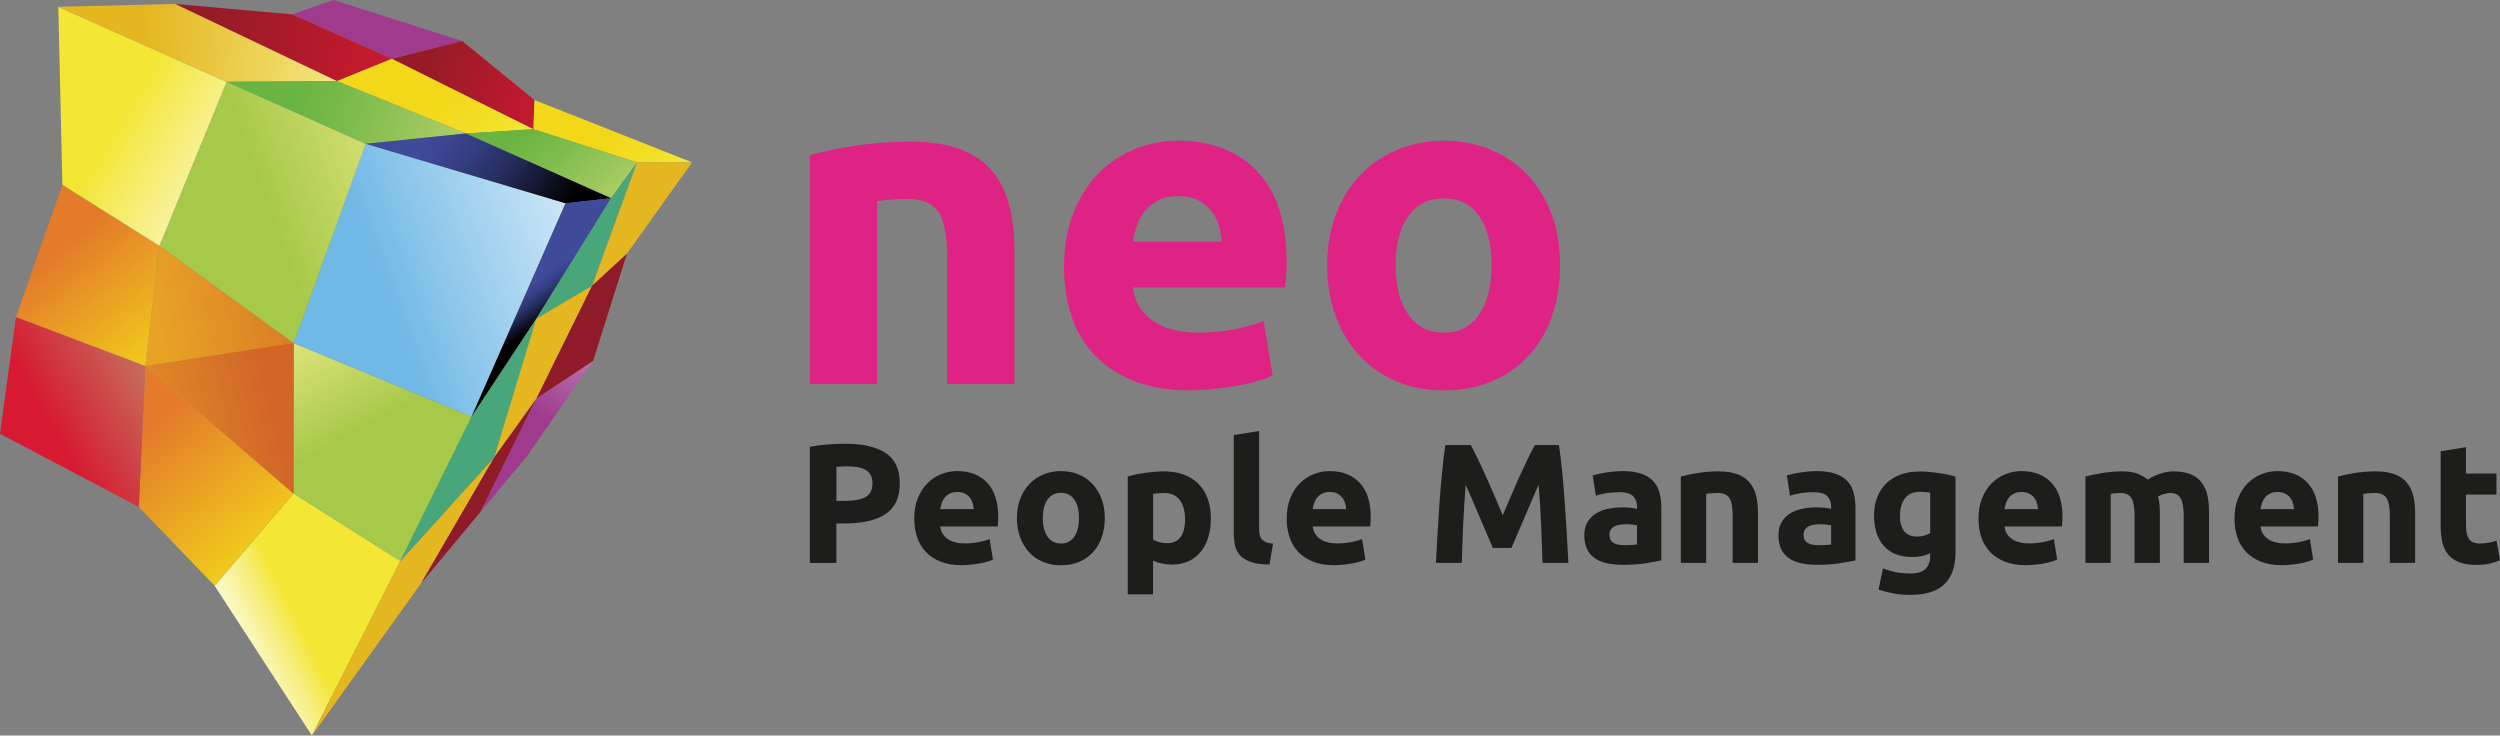 <?xml version="1.0" encoding="UTF-8"?><svg id="Layer_2" xmlns="http://www.w3.org/2000/svg" xmlns:xlink="http://www.w3.org/1999/xlink" viewBox="0 0 585.03 172.13"><rect x="0" y="0" width="585.03" height="172.13" fill="#808080" stroke="none"/><defs><style>.cls-1,.cls-2,.cls-3,.cls-4,.cls-5,.cls-6,.cls-7,.cls-8,.cls-9,.cls-10,.cls-11,.cls-12,.cls-13,.cls-14,.cls-15,.cls-16,.cls-17,.cls-18,.cls-19,.cls-20,.cls-21,.cls-22{fill:none;}.cls-23{fill:url(#linear-gradient);}.cls-2{clip-path:url(#clippath-8);}.cls-3{clip-path:url(#clippath-7);}.cls-4{clip-path:url(#clippath-6);}.cls-5{clip-path:url(#clippath-9);}.cls-6{clip-path:url(#clippath-5);}.cls-7{clip-path:url(#clippath-3);}.cls-8{clip-path:url(#clippath-4);}.cls-9{clip-path:url(#clippath-2);}.cls-10{clip-path:url(#clippath-1);}.cls-24,.cls-25{fill:#e4b620;}.cls-26{fill:#df2385;}.cls-27{fill:#1d1d1b;}.cls-11{clip-path:url(#clippath-13);}.cls-12{clip-path:url(#clippath-14);}.cls-13{clip-path:url(#clippath-12);}.cls-14{clip-path:url(#clippath-11);}.cls-15{clip-path:url(#clippath-18);}.cls-16{clip-path:url(#clippath-19);}.cls-17{clip-path:url(#clippath-17);}.cls-18{clip-path:url(#clippath-16);}.cls-19{clip-path:url(#clippath-10);}.cls-20{clip-path:url(#clippath-15);}.cls-21{clip-path:url(#clippath-20);}.cls-28{fill:url(#linear-gradient-8);}.cls-29{fill:url(#linear-gradient-9);}.cls-30{fill:url(#linear-gradient-3);}.cls-31{fill:url(#linear-gradient-4);}.cls-32{fill:url(#linear-gradient-2);}.cls-33{fill:url(#linear-gradient-6);}.cls-34{fill:url(#linear-gradient-7);}.cls-35{fill:url(#linear-gradient-5);}.cls-36{fill:#48a67a;}.cls-36,.cls-37,.cls-25{fill-rule:evenodd;}.cls-37{fill:#8e1b27;}.cls-38{fill:url(#linear-gradient-14);}.cls-39{fill:url(#linear-gradient-18);}.cls-40{fill:url(#linear-gradient-20);}.cls-41{fill:url(#linear-gradient-21);}.cls-42{fill:url(#linear-gradient-15);}.cls-43{fill:url(#linear-gradient-19);}.cls-44{fill:url(#linear-gradient-16);}.cls-45{fill:url(#linear-gradient-17);}.cls-46{fill:url(#linear-gradient-13);}.cls-47{fill:url(#linear-gradient-12);}.cls-48{fill:url(#linear-gradient-10);}.cls-49{fill:url(#linear-gradient-11);}.cls-22{clip-path:url(#clippath);}</style><clipPath id="clippath"><polygon class="cls-1" points="50.22 137.08 73 172.13 93.69 131.28 68.69 115.49 50.22 137.08"/></clipPath><linearGradient id="linear-gradient" x1="-27.7" y1="407.63" x2="-24.12" y2="407.63" gradientTransform="translate(-98.35 -2324.66) rotate(180) scale(6.06 -6.06)" gradientUnits="userSpaceOnUse"><stop offset="0" stop-color="#f3e634"/><stop offset=".04" stop-color="#f3e73f"/><stop offset=".3" stop-color="#f7ef83"/><stop offset=".54" stop-color="#faf6b8"/><stop offset=".74" stop-color="#fdfbde"/><stop offset=".9" stop-color="#fefdf6"/><stop offset="1" stop-color="#fff"/></linearGradient><clipPath id="clippath-1"><polygon class="cls-1" points="32.49 118.63 50.22 137.08 68.69 115.49 34 85.63 32.49 118.63"/></clipPath><linearGradient id="linear-gradient-2" x1="-141.14" y1="345.13" x2="-137.56" y2="345.13" gradientTransform="translate(-4151.63 1811.98) rotate(90) scale(12.18 -12.18)" gradientUnits="userSpaceOnUse"><stop offset="0" stop-color="#e37b2a"/><stop offset="1" stop-color="#f3d81a"/></linearGradient><clipPath id="clippath-2"><polygon class="cls-1" points="0 101.51 32.49 118.63 34 85.63 3.74 74.17 0 101.51"/></clipPath><linearGradient id="linear-gradient-3" x1="-193.75" y1="396.33" x2="-190.17" y2="396.33" gradientTransform="translate(1986.78 4138.06) scale(10.2 -10.2)" gradientUnits="userSpaceOnUse"><stop offset="0" stop-color="#d71931"/><stop offset=".02" stop-color="#d61b32"/><stop offset=".69" stop-color="#c7695a"/><stop offset="1" stop-color="#c1896a"/></linearGradient><clipPath id="clippath-3"><polygon class="cls-1" points="68.69 115.49 93.69 131.28 110.36 97.49 68.71 80.29 68.69 115.49"/></clipPath><linearGradient id="linear-gradient-4" x1="-133.15" y1="453.14" x2="-129.57" y2="453.14" gradientTransform="translate(4793.22 -1283.48) rotate(-90) scale(10.38 -10.38)" gradientUnits="userSpaceOnUse"><stop offset="0" stop-color="#a7c94a"/><stop offset="1" stop-color="#f9f092"/></linearGradient><clipPath id="clippath-4"><polygon class="cls-1" points="34 85.64 68.69 115.49 68.71 80.29 37.3 57.53 34 85.64"/></clipPath><linearGradient id="linear-gradient-5" x1="-89.12" y1="407.71" x2="-85.54" y2="407.71" gradientTransform="translate(-1132.13 -5499.41) rotate(-180) scale(13.7 -13.7)" gradientUnits="userSpaceOnUse"><stop offset="0" stop-color="#d26628"/><stop offset="1" stop-color="#e8a226"/></linearGradient><clipPath id="clippath-5"><polygon class="cls-1" points="3.74 74.17 34 85.63 37.3 57.53 14.6 43.25 3.74 74.17"/></clipPath><linearGradient id="linear-gradient-6" x1="-143.37" y1="339.75" x2="-139.79" y2="339.75" gradientTransform="translate(-3717.66 1632.97) rotate(90) scale(11 -11)" xlink:href="#linear-gradient-2"/><clipPath id="clippath-6"><polygon class="cls-1" points="68.71 80.29 110.36 97.49 132.35 47.57 85.59 33.65 68.71 80.29"/></clipPath><linearGradient id="linear-gradient-7" x1="-158.19" y1="391.09" x2="-154.61" y2="391.09" gradientTransform="translate(3388.75 8223.84) scale(20.86 -20.86)" gradientUnits="userSpaceOnUse"><stop offset="0" stop-color="#70b8e6"/><stop offset="1" stop-color="#fff"/></linearGradient><clipPath id="clippath-7"><polygon class="cls-1" points="37.3 57.53 68.71 80.29 85.59 33.65 53.03 19.14 37.3 57.53"/></clipPath><linearGradient id="linear-gradient-8" x1="-171.7" y1="390.52" x2="-168.12" y2="390.52" gradientTransform="translate(2525.35 5648.98) scale(14.34 -14.34)" xlink:href="#linear-gradient-4"/><clipPath id="clippath-8"><polygon class="cls-1" points="13.64 1.6 14.6 43.25 37.3 57.53 53.03 19.14 13.64 1.6"/></clipPath><linearGradient id="linear-gradient-9" x1="-152.67" y1="363.21" x2="-149.09" y2="363.21" gradientTransform="translate(-5629.04 2404.05) rotate(90) scale(15.59 -15.59)" xlink:href="#linear-gradient"/><clipPath id="clippath-9"><polygon class="cls-1" points="68.35 3.36 91.69 13.76 108.14 9.59 78.06 0 68.35 3.36"/></clipPath><linearGradient id="linear-gradient-10" x1="-207.47" y1="478.79" x2="-203.89" y2="478.79" gradientTransform="translate(1124.63 2389.96) scale(4.98 -4.98)" gradientUnits="userSpaceOnUse"><stop offset="0" stop-color="#9f3a8d"/><stop offset=".1" stop-color="#a54794"/><stop offset=".72" stop-color="#cc97c4"/><stop offset="1" stop-color="#dcb7d7"/></linearGradient><clipPath id="clippath-10"><polygon class="cls-1" points="91.69 13.76 124.81 30.24 125.08 23.41 108.14 9.59 91.69 13.76"/></clipPath><linearGradient id="linear-gradient-11" x1="-169.13" y1="361.77" x2="-165.55" y2="361.77" gradientTransform="translate(-3857.35 1865.05) rotate(90) scale(10.96 -10.96)" gradientUnits="userSpaceOnUse"><stop offset="0" stop-color="#971b27"/><stop offset=".46" stop-color="#b61a2b"/><stop offset="1" stop-color="#d71931"/></linearGradient><clipPath id="clippath-11"><polygon class="cls-1" points="124.81 30.24 149.08 38 161.95 38 125.08 23.41 124.81 30.24"/></clipPath><linearGradient id="linear-gradient-12" x1="-155.87" y1="281.27" x2="-152.29" y2="281.27" gradientTransform="translate(-1149.74 748.05) rotate(90) scale(4.6 -4.6)" gradientUnits="userSpaceOnUse"><stop offset="0" stop-color="#f3d81a"/><stop offset=".49" stop-color="#f3dd24"/><stop offset="1" stop-color="#f3e634"/></linearGradient><clipPath id="clippath-12"><polygon class="cls-1" points="40.94 .92 78.83 18.98 91.69 13.76 68.35 3.36 40.94 .92"/></clipPath><linearGradient id="linear-gradient-13" x1="-161.58" y1="372.14" x2="-158.01" y2="372.14" gradientTransform="translate(-5577.73 2445.55) rotate(90) scale(15.17 -15.17)" xlink:href="#linear-gradient-11"/><clipPath id="clippath-13"><polygon class="cls-1" points="78.83 18.98 109 31.23 124.81 30.24 91.69 13.76 78.83 18.98"/></clipPath><linearGradient id="linear-gradient-14" x1="-157.88" y1="289.02" x2="-154.3" y2="289.02" gradientTransform="translate(-1375.01 831.1) rotate(90) scale(5.11 -5.11)" xlink:href="#linear-gradient-12"/><clipPath id="clippath-14"><polygon class="cls-1" points="109 31.23 143.01 46.39 149.08 38 124.81 30.24 109 31.23"/></clipPath><linearGradient id="linear-gradient-15" x1="-145.48" y1="340.69" x2="-141.9" y2="340.69" gradientTransform="translate(-3185.95 1443.36) rotate(90) scale(9.73 -9.73)" gradientUnits="userSpaceOnUse"><stop offset="0" stop-color="#69b442"/><stop offset=".28" stop-color="#7ebc4d"/><stop offset=".87" stop-color="#b6d16a"/><stop offset="1" stop-color="#c4d772"/></linearGradient><clipPath id="clippath-15"><polygon class="cls-1" points="13.64 1.59 53.03 19.14 78.83 18.98 40.94 .92 13.64 1.59"/></clipPath><linearGradient id="linear-gradient-16" x1="-164.46" y1="376.27" x2="-160.88" y2="376.27" gradientTransform="translate(-5763.84 2536.03) rotate(90) scale(15.44 -15.44)" gradientUnits="userSpaceOnUse"><stop offset="0" stop-color="#e4b620"/><stop offset=".43" stop-color="#eccd4e"/><stop offset="1" stop-color="#f9f092"/></linearGradient><clipPath id="clippath-16"><polygon class="cls-1" points="53.03 19.14 85.59 33.65 109 31.23 78.83 18.98 53.03 19.14"/></clipPath><linearGradient id="linear-gradient-17" x1="-161.01" y1="368.49" x2="-157.43" y2="368.49" gradientTransform="translate(-5190.58 2317.97) rotate(90) scale(14.31 -14.31)" xlink:href="#linear-gradient-15"/><clipPath id="clippath-17"><polygon class="cls-1" points="85.59 33.65 132.35 47.57 143.01 46.39 109 31.23 85.59 33.65"/></clipPath><linearGradient id="linear-gradient-18" x1="-155.21" y1="345.09" x2="-151.63" y2="345.09" gradientTransform="translate(-3359 1584.67) rotate(90) scale(10.06 -10.06)" gradientUnits="userSpaceOnUse"><stop offset="0" stop-color="#3f4a99"/><stop offset=".12" stop-color="#3c4692"/><stop offset=".3" stop-color="#343d7f"/><stop offset=".52" stop-color="#272e60"/><stop offset=".75" stop-color="#151934"/><stop offset="1" stop-color="#000"/></linearGradient><clipPath id="clippath-18"><polygon class="cls-1" points="132.35 47.57 110.31 97.6 125.49 74.61 143.01 46.4 132.35 47.57"/></clipPath><linearGradient id="linear-gradient-19" x1="-150.67" y1="162.31" x2="-147.09" y2="162.31" gradientTransform="translate(-264.59 429.14) rotate(90) scale(2.41 -2.41)" xlink:href="#linear-gradient-18"/><clipPath id="clippath-19"><polygon class="cls-1" points="125.51 93.31 112.46 119.76 123.39 106.63 138.78 84.5 125.51 93.31"/></clipPath><linearGradient id="linear-gradient-20" x1="-176.66" y1="414.88" x2="-173.08" y2="414.88" gradientTransform="translate(2148.97 4844.6) scale(11.43 -11.43)" xlink:href="#linear-gradient-10"/><clipPath id="clippath-20"><polygon class="cls-1" points="34 85.63 68.69 115.49 68.71 80.3 68.7 80.29 34 85.63"/></clipPath><linearGradient id="linear-gradient-21" x1="-84.17" y1="408.4" x2="-80.59" y2="408.4" gradientTransform="translate(-1007.81 -5101.37) rotate(-180) scale(12.73 -12.73)" xlink:href="#linear-gradient-5"/></defs><g id="Layer_1-2"><g class="cls-22"><rect class="cls-23" x="40" y="108.82" width="63.9" height="69.97" transform="translate(-55.76 46.1) rotate(-26)"/></g><polygon class="cls-24" points="93.69 131.28 73 172.13 98.56 136.47 115.67 107.01 93.69 131.28"/><g class="cls-10"><rect class="cls-32" x="20.06" y="80.07" width="61.07" height="62.58" transform="translate(-60.65 60.51) rotate(-41)"/></g><g class="cls-9"><rect class="cls-30" x="-8.65" y="68.71" width="51.29" height="55.37" transform="translate(-44.6 20.33) rotate(-29)"/></g><g class="cls-7"><rect class="cls-31" x="59.16" y="73.5" width="60.73" height="64.59" transform="translate(-39.19 54.41) rotate(-28)"/></g><g class="cls-8"><rect class="cls-35" x="27.93" y="54.37" width="46.85" height="64.28" transform="translate(-18.14 13.77) rotate(-13)"/></g><g class="cls-6"><rect class="cls-33" x="-5.86" y="37.41" width="52.76" height="54.06" transform="translate(-35.98 27.28) rotate(-39)"/></g><g class="cls-4"><rect class="cls-34" x="59.71" y="24.69" width="81.63" height="81.75" transform="translate(-16.36 38.34) rotate(-20)"/></g><g class="cls-3"><rect class="cls-28" x="28.3" y="12.73" width="66.29" height="73.98" transform="translate(-13.3 24.02) rotate(-20)"/></g><g class="cls-2"><rect class="cls-29" x="-.78" y="-1.72" width="68.23" height="62.56" transform="translate(-9.17 42.91) rotate(-59)"/></g><g class="cls-5"><rect class="cls-48" x="75.55" y="-14.17" width="25.38" height="42.1" transform="translate(54.43 88.68) rotate(-72)"/></g><g class="cls-19"><rect class="cls-49" x="94.09" y="1.12" width="28.59" height="37.59" transform="translate(61.1 119.46) rotate(-75)"/></g><g class="cls-14"><rect class="cls-47" x="124.58" y="13.01" width="37.61" height="35.38" transform="translate(15.03 101.6) rotate(-41)"/></g><g class="cls-13"><rect class="cls-46" x="51.81" y="-16.81" width="29.02" height="53.52" transform="translate(41.7 72.33) rotate(-77)"/></g><g class="cls-11"><rect class="cls-38" x="78.74" y=".82" width="46.16" height="43.35" transform="translate(10.22 72.32) rotate(-41)"/></g><g class="cls-12"><rect class="cls-42" x="108.88" y="18.74" width="40.32" height="39.14" transform="translate(8.53 98.3) rotate(-43)"/></g><g class="cls-20"><rect class="cls-44" x="33.77" y="-23.34" width="24.94" height="66.74" transform="translate(31.43 54.97) rotate(-84)"/></g><g class="cls-18"><rect class="cls-45" x="66.25" y="-2.61" width="29.53" height="57.85" transform="translate(33.39 96.94) rotate(-74)"/></g><g class="cls-17"><rect class="cls-39" x="90.5" y="11.56" width="47.6" height="55.68" transform="translate(14.05 106.98) rotate(-53)"/></g><g class="cls-15"><rect class="cls-43" x="98.58" y="41.65" width="56.16" height="60.7" transform="translate(-18.39 85.67) rotate(-35)"/></g><polygon class="cls-36" points="143.01 46.39 125.49 74.61 138.56 66.88 149.08 38 143.01 46.39"/><polygon class="cls-25" points="149.08 38 138.56 66.88 146.7 59.38 161.96 38 149.08 38"/><polygon class="cls-36" points="110.31 97.6 93.69 131.28 115.67 107.01 125.49 74.61 110.31 97.6"/><polygon class="cls-25" points="125.49 74.61 115.67 107.02 125.51 93.31 138.55 66.88 125.49 74.61"/><polygon class="cls-37" points="138.56 66.88 125.51 93.32 138.78 84.5 146.7 59.38 138.56 66.88"/><polygon class="cls-37" points="115.67 107.01 98.56 136.47 112.46 119.76 125.51 93.31 115.67 107.01"/><g class="cls-16"><rect class="cls-40" x="103.63" y="81.24" width="43.98" height="41.78" transform="translate(-30.09 146.46) rotate(-55)"/></g><g class="cls-21"><rect class="cls-41" x="30.26" y="76.62" width="42.19" height="42.54" transform="translate(-22.16 15.33) rotate(-14)"/></g><path class="cls-26" d="m189.53,36.31c2.67-.77,6.12-1.49,10.33-2.16,4.22-.67,8.65-1,13.28-1s8.63.62,11.76,1.85c3.13,1.23,5.6,2.97,7.43,5.22,1.83,2.25,3.13,4.92,3.9,8.01.77,3.09,1.16,6.54,1.16,10.33v31.31h-15.71v-29.42c0-5.06-.67-8.65-2-10.75-1.34-2.11-3.83-3.16-7.49-3.16-1.12,0-2.32.05-3.58.16s-2.39.23-3.37.37v42.81h-15.71v-53.56Z"/><path class="cls-26" d="m249,62.56c0-4.92.75-9.23,2.27-12.92,1.51-3.69,3.5-6.76,5.96-9.23s5.29-4.32,8.49-5.59c3.2-1.27,6.48-1.9,9.86-1.9,7.87,0,14.09,2.41,18.66,7.22,4.57,4.82,6.85,11.9,6.85,21.25,0,.91-.04,1.92-.11,3-.07,1.09-.14,2.06-.21,2.9h-35.64c.35,3.23,1.86,5.8,4.53,7.7,2.67,1.9,6.26,2.85,10.75,2.85,2.88,0,5.71-.26,8.49-.79,2.78-.53,5.04-1.18,6.8-1.95l2.11,12.76c-.84.42-1.97.84-3.37,1.26-1.41.42-2.97.79-4.69,1.11-1.72.32-3.57.58-5.54.79-1.97.21-3.94.32-5.9.32-4.99,0-9.33-.74-13.02-2.21-3.69-1.48-6.75-3.5-9.17-6.06-2.42-2.56-4.22-5.6-5.38-9.12-1.16-3.51-1.74-7.31-1.74-11.39Zm36.9-6.01c-.07-1.33-.3-2.64-.69-3.9-.39-1.27-.99-2.39-1.79-3.37-.81-.98-1.83-1.79-3.06-2.43-1.23-.63-2.76-.95-4.59-.95s-3.27.3-4.53.9c-1.27.6-2.32,1.39-3.16,2.37-.84.98-1.49,2.13-1.95,3.43-.46,1.3-.79,2.62-1,3.95h20.77Z"/><path class="cls-26" d="m365.08,62.03c0,4.36-.63,8.35-1.9,11.97-1.27,3.62-3.09,6.71-5.48,9.28-2.39,2.57-5.26,4.55-8.59,5.96-3.34,1.41-7.08,2.11-11.23,2.11s-7.79-.7-11.12-2.11c-3.34-1.41-6.2-3.39-8.59-5.96-2.39-2.57-4.25-5.66-5.59-9.28-1.34-3.62-2-7.61-2-11.97s.69-8.33,2.06-11.91c1.37-3.58,3.27-6.64,5.69-9.17s5.31-4.5,8.65-5.9c3.34-1.41,6.98-2.11,10.91-2.11s7.68.7,11.02,2.11c3.34,1.41,6.2,3.37,8.59,5.9,2.39,2.53,4.25,5.59,5.59,9.17,1.33,3.58,2,7.56,2,11.91Zm-16.03,0c0-4.85-.97-8.66-2.9-11.44-1.93-2.78-4.69-4.16-8.28-4.16s-6.36,1.39-8.33,4.16c-1.97,2.78-2.95,6.59-2.95,11.44s.98,8.7,2.95,11.54,4.75,4.27,8.33,4.27,6.34-1.42,8.28-4.27c1.93-2.85,2.9-6.69,2.9-11.54Z"/><path class="cls-27" d="m197.79,103.84c4.11,0,7.27.72,9.47,2.17s3.3,3.81,3.3,7.1-1.11,5.71-3.34,7.18-5.41,2.21-9.55,2.21h-1.95v9.23h-6.21v-27.17c1.35-.26,2.78-.45,4.3-.56,1.51-.11,2.84-.16,3.98-.16Zm.4,5.29c-.45,0-.9.01-1.33.04-.44.03-.82.05-1.13.08v7.96h1.95c2.15,0,3.77-.29,4.85-.88,1.09-.58,1.63-1.67,1.63-3.26,0-.77-.14-1.41-.42-1.91-.28-.5-.68-.91-1.19-1.21-.52-.3-1.15-.52-1.89-.64-.74-.12-1.56-.18-2.47-.18Z"/><path class="cls-27" d="m213.94,121.42c0-1.86.28-3.48.86-4.87.57-1.39,1.32-2.55,2.25-3.48.93-.93,2-1.63,3.2-2.11,1.21-.48,2.45-.72,3.72-.72,2.97,0,5.32.91,7.04,2.72,1.72,1.82,2.59,4.49,2.59,8.02,0,.34-.01.72-.04,1.13-.03.41-.05.78-.08,1.09h-13.45c.13,1.22.7,2.19,1.71,2.9,1.01.72,2.36,1.07,4.06,1.07,1.09,0,2.15-.1,3.2-.3,1.05-.2,1.9-.44,2.57-.74l.8,4.81c-.32.16-.74.32-1.27.48-.53.16-1.12.3-1.77.42-.65.12-1.35.22-2.09.3-.74.08-1.49.12-2.23.12-1.88,0-3.52-.28-4.91-.83-1.39-.56-2.55-1.32-3.46-2.29s-1.59-2.12-2.03-3.44c-.44-1.33-.66-2.76-.66-4.3Zm13.92-2.27c-.03-.5-.11-.99-.26-1.47-.15-.48-.37-.9-.68-1.27-.31-.37-.69-.68-1.15-.92-.46-.24-1.04-.36-1.73-.36s-1.23.11-1.71.34c-.48.23-.88.52-1.19.89-.32.37-.56.8-.74,1.29-.17.49-.3.99-.38,1.49h7.84Z"/><path class="cls-27" d="m258.54,121.22c0,1.65-.24,3.15-.72,4.52-.48,1.37-1.17,2.53-2.07,3.5-.9.97-1.98,1.72-3.24,2.25-1.26.53-2.67.79-4.24.79s-2.94-.27-4.2-.79c-1.26-.53-2.34-1.28-3.24-2.25-.9-.97-1.6-2.13-2.11-3.5-.5-1.37-.76-2.87-.76-4.52s.26-3.14.78-4.49,1.23-2.51,2.15-3.46c.91-.96,2-1.7,3.26-2.23,1.26-.53,2.63-.8,4.12-.8s2.9.27,4.16.8c1.26.53,2.34,1.27,3.24,2.23.9.95,1.6,2.11,2.11,3.46.5,1.35.76,2.85.76,4.49Zm-6.05,0c0-1.83-.36-3.27-1.09-4.32-.73-1.05-1.77-1.57-3.12-1.57s-2.4.52-3.14,1.57c-.74,1.05-1.11,2.49-1.11,4.32s.37,3.28,1.11,4.36c.74,1.07,1.79,1.61,3.14,1.61s2.39-.54,3.12-1.61c.73-1.07,1.09-2.53,1.09-4.36Z"/><path class="cls-27" d="m283.36,121.26c0,1.62-.2,3.09-.6,4.42-.4,1.33-.98,2.47-1.75,3.42-.77.95-1.72,1.7-2.86,2.23-1.14.53-2.45.79-3.94.79-.82,0-1.59-.08-2.31-.24-.72-.16-1.41-.38-2.07-.68v7.88h-5.93v-27.57c.53-.16,1.14-.31,1.83-.46.69-.15,1.41-.27,2.17-.38.76-.11,1.52-.19,2.31-.26.78-.07,1.53-.1,2.25-.1,1.72,0,3.26.26,4.61.78,1.35.52,2.49,1.25,3.42,2.19.93.94,1.64,2.09,2.13,3.44s.74,2.86.74,4.53Zm-6.05.16c0-1.83-.41-3.29-1.23-4.4-.82-1.1-2.04-1.65-3.66-1.65-.53,0-1.02.02-1.47.06-.45.04-.82.09-1.11.14v10.7c.37.24.86.44,1.45.6.6.16,1.2.24,1.81.24,2.81,0,4.22-1.9,4.22-5.69Z"/><path class="cls-27" d="m297.08,132.12c-1.72-.03-3.12-.21-4.2-.56-1.07-.34-1.92-.83-2.55-1.45-.62-.62-1.05-1.38-1.27-2.27-.23-.89-.34-1.89-.34-3v-23.03l5.93-.96v22.79c0,.53.04,1.01.12,1.43.08.42.23.78.46,1.07.22.29.55.53.97.72.42.19.99.3,1.71.36l-.84,4.89Z"/><path class="cls-27" d="m301.1,121.42c0-1.86.28-3.48.86-4.87.57-1.39,1.32-2.55,2.25-3.48s2-1.63,3.2-2.11c1.21-.48,2.45-.72,3.72-.72,2.97,0,5.32.91,7.04,2.72,1.72,1.82,2.59,4.49,2.59,8.02,0,.34-.01.72-.04,1.13s-.05.78-.08,1.09h-13.45c.13,1.22.7,2.19,1.71,2.9,1.01.72,2.36,1.07,4.06,1.07,1.09,0,2.15-.1,3.2-.3s1.9-.44,2.57-.74l.79,4.81c-.32.16-.74.32-1.27.48-.53.16-1.12.3-1.77.42-.65.12-1.35.22-2.09.3-.74.08-1.49.12-2.23.12-1.88,0-3.52-.28-4.91-.83-1.39-.56-2.55-1.32-3.46-2.29-.91-.97-1.59-2.12-2.03-3.44-.44-1.33-.66-2.76-.66-4.3Zm13.92-2.27c-.03-.5-.11-.99-.26-1.47-.15-.48-.37-.9-.68-1.27s-.69-.68-1.15-.92-1.04-.36-1.73-.36-1.23.11-1.71.34c-.48.23-.88.52-1.19.89-.32.37-.56.8-.74,1.29-.17.49-.3.99-.38,1.49h7.84Z"/><path class="cls-27" d="m344.18,104.15c.48.88,1.03,1.96,1.65,3.24s1.28,2.68,1.95,4.18c.68,1.5,1.35,3.03,2.01,4.59.67,1.57,1.29,3.04,1.88,4.42.58-1.38,1.21-2.85,1.87-4.42.67-1.56,1.34-3.1,2.01-4.59.68-1.5,1.33-2.89,1.96-4.18s1.18-2.37,1.66-3.24h5.65c.26,1.83.51,3.88.74,6.15.22,2.27.42,4.63.6,7.08.17,2.45.33,4.91.48,7.38.15,2.47.27,4.79.38,6.96h-6.05c-.08-2.68-.19-5.59-.32-8.75s-.33-6.34-.6-9.55c-.48,1.11-1.01,2.35-1.6,3.7-.59,1.35-1.16,2.71-1.74,4.06s-1.12,2.64-1.66,3.88c-.53,1.23-.98,2.29-1.36,3.16h-4.34c-.37-.88-.82-1.93-1.36-3.16s-1.08-2.53-1.66-3.88c-.57-1.35-1.15-2.71-1.74-4.06-.59-1.35-1.12-2.59-1.6-3.7-.26,3.21-.46,6.39-.6,9.55s-.24,6.07-.32,8.75h-6.05c.11-2.17.23-4.5.38-6.96.15-2.47.3-4.93.48-7.38.17-2.45.37-4.81.6-7.08.22-2.27.47-4.32.74-6.15h5.93Z"/><path class="cls-27" d="m379.66,110.24c1.75,0,3.21.2,4.38.6,1.17.4,2.1.97,2.8,1.71.7.74,1.2,1.64,1.49,2.71.29,1.06.44,2.24.44,3.54v12.33c-.85.19-2.03.4-3.54.66-1.51.25-3.34.38-5.49.38-1.35,0-2.58-.12-3.68-.36-1.1-.24-2.05-.63-2.84-1.17-.8-.54-1.41-1.25-1.83-2.13-.42-.88-.64-1.95-.64-3.22s.24-2.25.74-3.1c.49-.85,1.15-1.52,1.97-2.03.82-.5,1.76-.87,2.82-1.09,1.06-.23,2.16-.34,3.3-.34.77,0,1.45.03,2.05.1.6.07,1.08.15,1.45.26v-.56c0-1.01-.31-1.82-.92-2.43-.61-.61-1.67-.92-3.18-.92-1.01,0-2,.07-2.98.22-.98.15-1.83.35-2.54.62l-.76-4.77c.34-.11.78-.22,1.29-.34.52-.12,1.08-.22,1.69-.32.61-.09,1.25-.17,1.93-.24.68-.07,1.36-.1,2.05-.1Zm.48,17.34c.58,0,1.14-.01,1.67-.04s.96-.07,1.27-.12v-4.5c-.24-.05-.6-.11-1.07-.16-.48-.05-.92-.08-1.31-.08-.56,0-1.08.03-1.57.1-.49.07-.92.19-1.29.38-.37.19-.66.44-.88.76-.21.32-.32.72-.32,1.19,0,.93.31,1.57.93,1.93.62.36,1.48.54,2.57.54Z"/><path class="cls-27" d="m393.34,111.51c1.01-.29,2.31-.56,3.9-.82s3.26-.38,5.01-.38,3.25.23,4.43.7c1.18.46,2.11,1.12,2.8,1.97.69.85,1.18,1.86,1.47,3.02.29,1.17.44,2.47.44,3.9v11.81h-5.93v-11.1c0-1.91-.25-3.26-.76-4.06-.5-.8-1.45-1.19-2.82-1.19-.42,0-.88.02-1.35.06s-.9.09-1.27.14v16.15h-5.93v-20.21Z"/><path class="cls-27" d="m425.09,110.24c1.75,0,3.21.2,4.38.6,1.17.4,2.1.97,2.8,1.71.7.74,1.2,1.64,1.49,2.71.29,1.06.44,2.24.44,3.54v12.33c-.85.19-2.03.4-3.54.66-1.51.25-3.34.38-5.49.38-1.35,0-2.58-.12-3.68-.36-1.1-.24-2.05-.63-2.84-1.17-.8-.54-1.41-1.25-1.83-2.13-.42-.88-.64-1.95-.64-3.22s.24-2.25.74-3.1c.49-.85,1.15-1.52,1.97-2.03.82-.5,1.76-.87,2.82-1.09,1.06-.23,2.16-.34,3.3-.34.77,0,1.45.03,2.05.1.6.07,1.08.15,1.45.26v-.56c0-1.01-.31-1.82-.92-2.43-.61-.61-1.67-.92-3.18-.92-1.01,0-2,.07-2.98.22-.98.15-1.83.35-2.54.62l-.76-4.77c.34-.11.78-.22,1.29-.34.52-.12,1.08-.22,1.69-.32.61-.09,1.25-.17,1.93-.24.68-.07,1.36-.1,2.05-.1Zm.48,17.34c.58,0,1.14-.01,1.67-.04s.96-.07,1.27-.12v-4.5c-.24-.05-.6-.11-1.07-.16-.48-.05-.92-.08-1.31-.08-.56,0-1.08.03-1.57.1-.49.07-.92.19-1.29.38-.37.19-.66.44-.88.76-.21.32-.32.72-.32,1.19,0,.93.31,1.57.93,1.93.62.36,1.48.54,2.57.54Z"/><path class="cls-27" d="m457.62,129.1c0,3.42-.87,5.96-2.61,7.62-1.74,1.66-4.42,2.49-8.05,2.49-1.27,0-2.55-.11-3.82-.34-1.27-.23-2.45-.52-3.54-.9l1.03-4.97c.93.37,1.9.66,2.92.88,1.02.21,2.18.32,3.48.32,1.7,0,2.9-.37,3.6-1.11.7-.74,1.05-1.7,1.05-2.86v-.76c-.64.29-1.29.51-1.97.66-.68.15-1.41.22-2.21.22-2.89,0-5.11-.85-6.64-2.57-1.54-1.71-2.31-4.1-2.31-7.18,0-1.54.24-2.94.72-4.2.48-1.26,1.17-2.34,2.09-3.24s2.03-1.6,3.36-2.09c1.33-.49,2.82-.74,4.49-.74.72,0,1.45.03,2.21.1.76.07,1.5.15,2.25.26.74.11,1.45.23,2.13.38.68.15,1.28.3,1.81.46v17.58Zm-13.01-8.51c0,3.32,1.34,4.97,4.02,4.97.61,0,1.18-.08,1.71-.24.53-.16.98-.34,1.35-.56v-9.47c-.29-.05-.64-.1-1.03-.14-.4-.04-.86-.06-1.39-.06-1.56,0-2.73.52-3.5,1.55-.77,1.03-1.15,2.35-1.15,3.94Z"/><path class="cls-27" d="m462.99,121.42c0-1.86.28-3.48.86-4.87.57-1.39,1.32-2.55,2.25-3.48s2-1.63,3.2-2.11c1.21-.48,2.45-.72,3.72-.72,2.97,0,5.32.91,7.04,2.72,1.72,1.82,2.59,4.49,2.59,8.02,0,.34-.01.72-.04,1.13s-.05.78-.08,1.09h-13.45c.13,1.22.7,2.19,1.71,2.9,1.01.72,2.36,1.07,4.06,1.07,1.09,0,2.15-.1,3.2-.3s1.9-.44,2.57-.74l.79,4.81c-.32.16-.74.32-1.27.48-.53.16-1.12.3-1.77.42-.65.12-1.35.22-2.09.3-.74.08-1.49.12-2.23.12-1.88,0-3.52-.28-4.91-.83-1.39-.56-2.55-1.32-3.46-2.29-.91-.97-1.59-2.12-2.03-3.44-.44-1.33-.66-2.76-.66-4.3Zm13.92-2.27c-.03-.5-.11-.99-.26-1.47-.15-.48-.37-.9-.68-1.27s-.69-.68-1.15-.92-1.04-.36-1.73-.36-1.23.11-1.71.34c-.48.23-.88.52-1.19.89-.32.37-.56.8-.74,1.29-.17.49-.3.99-.38,1.49h7.84Z"/><path class="cls-27" d="m499.51,120.62c0-1.91-.25-3.26-.74-4.06-.49-.8-1.33-1.19-2.53-1.19-.37,0-.76.02-1.15.06-.4.04-.78.09-1.15.14v16.15h-5.93v-20.21c.5-.13,1.09-.27,1.77-.42.68-.15,1.39-.28,2.15-.4.75-.12,1.53-.21,2.33-.28.8-.07,1.58-.1,2.35-.1,1.51,0,2.74.19,3.68.58.94.38,1.72.84,2.33,1.37.85-.61,1.82-1.09,2.92-1.43,1.1-.34,2.11-.52,3.04-.52,1.67,0,3.04.23,4.12.7,1.07.46,1.93,1.12,2.57,1.97.64.85,1.07,1.86,1.31,3.02.24,1.17.36,2.47.36,3.9v11.81h-5.93v-11.1c0-1.91-.25-3.26-.74-4.06-.49-.8-1.33-1.19-2.53-1.19-.32,0-.76.08-1.33.24s-1.04.36-1.41.6c.19.61.3,1.25.36,1.93.05.68.08,1.4.08,2.17v11.42h-5.93v-11.1Z"/><path class="cls-27" d="m522.9,121.42c0-1.86.28-3.48.86-4.87.57-1.39,1.32-2.55,2.25-3.48s2-1.63,3.2-2.11c1.21-.48,2.45-.72,3.72-.72,2.97,0,5.32.91,7.04,2.72,1.72,1.82,2.59,4.49,2.59,8.02,0,.34-.01.72-.04,1.13s-.05.78-.08,1.09h-13.45c.13,1.22.7,2.19,1.71,2.9,1.01.72,2.36,1.07,4.06,1.07,1.09,0,2.15-.1,3.2-.3,1.05-.2,1.9-.44,2.57-.74l.79,4.81c-.32.16-.74.32-1.27.48-.53.16-1.12.3-1.77.42-.65.12-1.35.22-2.09.3-.74.08-1.49.12-2.23.12-1.88,0-3.52-.28-4.91-.83-1.39-.56-2.55-1.32-3.46-2.29-.91-.97-1.59-2.12-2.03-3.44-.44-1.33-.66-2.76-.66-4.3Zm13.92-2.27c-.03-.5-.11-.99-.26-1.47-.15-.48-.37-.9-.68-1.27s-.69-.68-1.15-.92-1.04-.36-1.73-.36-1.23.11-1.71.34c-.48.23-.88.52-1.19.89-.32.37-.56.8-.74,1.29-.17.49-.3.99-.38,1.49h7.84Z"/><path class="cls-27" d="m547.12,111.51c1.01-.29,2.31-.56,3.9-.82s3.26-.38,5.01-.38,3.25.23,4.43.7c1.18.46,2.11,1.12,2.8,1.97.69.85,1.18,1.86,1.47,3.02.29,1.17.44,2.47.44,3.9v11.81h-5.93v-11.1c0-1.91-.25-3.26-.76-4.06-.5-.8-1.45-1.19-2.82-1.19-.42,0-.88.02-1.35.06s-.9.09-1.27.14v16.15h-5.93v-20.21Z"/><path class="cls-27" d="m571.15,105.59l5.93-.95v6.17h7.12v4.93h-7.12v7.36c0,1.25.22,2.24.66,2.98s1.32,1.11,2.65,1.11c.64,0,1.29-.06,1.97-.18s1.29-.28,1.85-.5l.83,4.61c-.72.29-1.51.54-2.39.76-.88.21-1.95.32-3.22.32-1.62,0-2.96-.22-4.02-.66s-1.91-1.05-2.55-1.83-1.08-1.73-1.33-2.84c-.25-1.11-.38-2.35-.38-3.7v-17.58Z"/></g></svg>